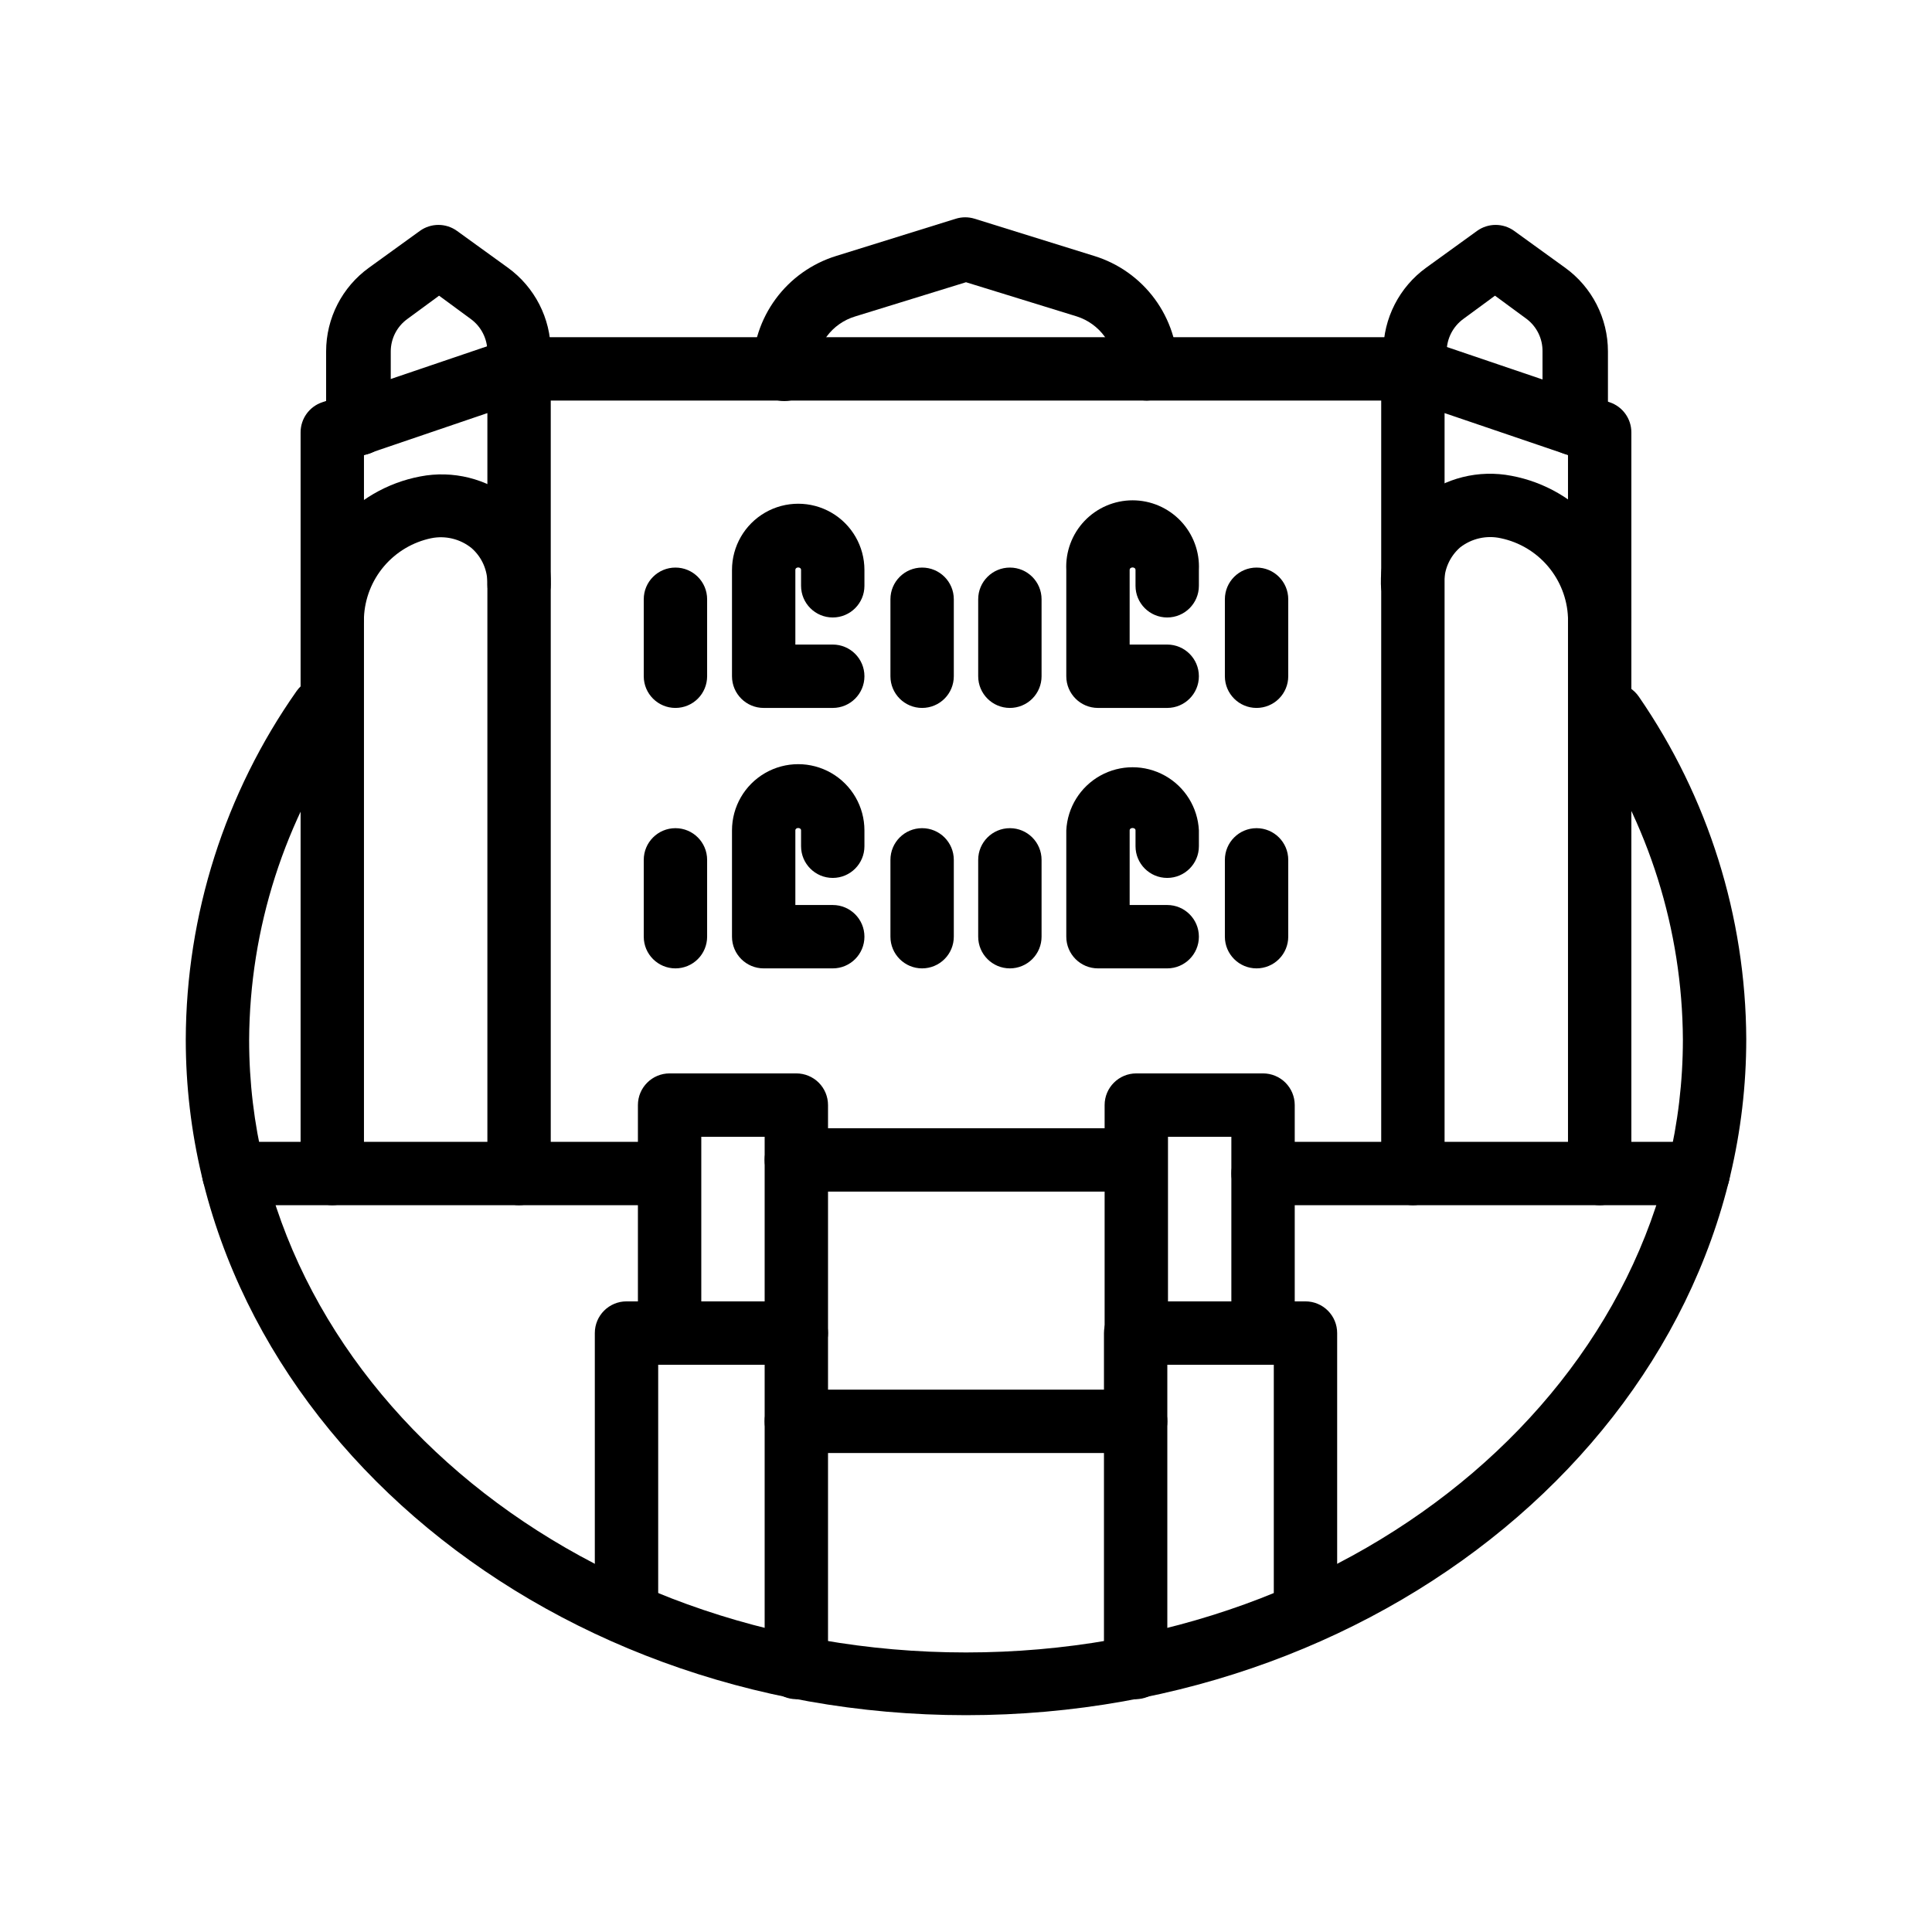 <?xml version="1.0" encoding="UTF-8"?>
<!-- Uploaded to: SVG Repo, www.svgrepo.com, Generator: SVG Repo Mixer Tools -->
<svg fill="#000000" width="800px" height="800px" version="1.1" viewBox="144 144 512 512" xmlns="http://www.w3.org/2000/svg">
 <g>
  <path d="m400 598.54c-113.99 0-206.77-80.359-206.77-179.06 0.098-33.074 10.359-65.316 29.391-92.367 2.734-3.836 8.062-4.731 11.902-1.992 3.836 2.734 4.731 8.062 1.992 11.902-17.102 24.168-26.348 53.016-26.492 82.625 0 89.469 85.227 162.27 189.98 162.27 104.75-0.004 189.98-72.762 189.98-162.44-0.152-29.062-9.062-57.402-25.566-81.324-1.266-1.844-1.746-4.113-1.336-6.309 0.41-2.199 1.676-4.141 3.516-5.406 3.84-2.629 9.082-1.652 11.715 2.184 18.398 26.691 28.32 58.312 28.465 90.727 0 98.832-92.785 179.19-206.77 179.19z"/>
  <path d="m355.04 594.3c-4.641 0-8.398-3.758-8.398-8.398v-80.23h-28.215v65.371c0 4.637-3.758 8.395-8.395 8.395-4.637 0-8.398-3.758-8.398-8.395v-73.766c0-4.641 3.762-8.398 8.398-8.398h45.008c2.227 0 4.359 0.883 5.938 2.461 1.574 1.574 2.457 3.707 2.457 5.938v88.629-0.004c0 2.231-0.883 4.363-2.457 5.938-1.578 1.578-3.711 2.461-5.938 2.461z"/>
  <path d="m444.96 594.3c-4.641 0-8.398-3.758-8.398-8.398v-88.625c0-4.641 3.758-8.398 8.398-8.398h45.004c2.231 0 4.363 0.883 5.938 2.461 1.578 1.574 2.461 3.707 2.461 5.938v73.766c0 4.637-3.758 8.395-8.398 8.395-4.637 0-8.395-3.758-8.395-8.395v-65.371h-28.215v80.23c0 2.231-0.883 4.363-2.457 5.938-1.574 1.578-3.711 2.461-5.938 2.461z"/>
  <path d="m355.04 505.67h-33.59c-4.637 0-8.395-3.758-8.395-8.395v-60.418c0-4.637 3.758-8.395 8.395-8.395h33.59c2.227 0 4.359 0.883 5.938 2.457 1.574 1.574 2.457 3.711 2.457 5.938v60.418c0 2.227-0.883 4.359-2.457 5.938-1.578 1.574-3.711 2.457-5.938 2.457zm-25.191-16.793h16.793v-43.621h-16.793z"/>
  <path d="m478.72 505.67h-33.586c-4.641 0-8.398-3.758-8.398-8.395v-60.418c0-4.637 3.758-8.395 8.398-8.395h33.586c2.227 0 4.363 0.883 5.938 2.457s2.461 3.711 2.461 5.938v60.418c0 2.227-0.887 4.359-2.461 5.938-1.574 1.574-3.711 2.457-5.938 2.457zm-25.191-16.793h16.793v-43.621h-16.793z"/>
  <path d="m444.96 529.06h-89.93c-4.641 0-8.398-3.762-8.398-8.398 0-4.637 3.758-8.395 8.398-8.395h89.93c4.637 0 8.395 3.758 8.395 8.395 0 4.637-3.758 8.398-8.395 8.398z"/>
  <path d="m444.96 459.79h-89.93c-4.641 0-8.398-3.762-8.398-8.398s3.758-8.395 8.398-8.395h89.93c4.637 0 8.395 3.758 8.395 8.395s-3.758 8.398-8.395 8.398z"/>
  <path d="m321.28 463.39h-115.33c-4.641 0-8.398-3.758-8.398-8.398 0-4.637 3.758-8.395 8.398-8.395h115.33c4.637 0 8.398 3.758 8.398 8.395 0 4.641-3.762 8.398-8.398 8.398z"/>
  <path d="m594.05 463.39h-115.33c-4.637 0-8.398-3.758-8.398-8.398 0-4.637 3.762-8.395 8.398-8.395h115.33c4.637 0 8.395 3.758 8.395 8.395 0 4.641-3.758 8.398-8.395 8.398z"/>
  <path d="m281.56 463.39c-4.637 0-8.398-3.758-8.398-8.398v-201.52l-32.707 11.129v190.39c0 4.641-3.758 8.398-8.395 8.398s-8.398-3.758-8.398-8.398v-196.44c0.012-3.594 2.305-6.785 5.711-7.938l49.457-16.793c2.566-0.871 5.398-0.449 7.598 1.133 2.203 1.57 3.516 4.102 3.527 6.805v213.23c0 2.231-0.883 4.363-2.457 5.938-1.574 1.578-3.711 2.461-5.938 2.461z"/>
  <path d="m567.93 463.39c-4.637 0-8.395-3.758-8.395-8.398v-190.39l-32.707-11.129v201.52c0 4.641-3.758 8.398-8.395 8.398-4.641 0-8.398-3.758-8.398-8.398v-213.23c0-2.715 1.312-5.258 3.519-6.832 2.211-1.574 5.043-1.984 7.606-1.105l49.457 16.793c3.406 1.152 5.703 4.344 5.711 7.938v196.44c0 2.231-0.887 4.363-2.461 5.938-1.574 1.578-3.711 2.461-5.938 2.461z"/>
  <path d="m518.44 250.16h-236.88c-4.637 0-8.398-3.758-8.398-8.395 0-4.641 3.762-8.398 8.398-8.398h236.88c4.637 0 8.395 3.758 8.395 8.398 0 4.637-3.758 8.395-8.395 8.395z"/>
  <path d="m232.06 316.03c-4.637 0-8.398-3.762-8.398-8.398 0.211-8.914 3.473-17.488 9.242-24.289s13.695-11.418 22.457-13.078c8.656-1.68 17.613 0.551 24.477 6.09 6.578 5.621 10.293 13.895 10.117 22.547 0 4.637-3.758 8.395-8.395 8.395s-8.398-3.758-8.398-8.395c0.117-3.688-1.422-7.231-4.199-9.656-3-2.422-6.926-3.375-10.703-2.606-4.879 1.023-9.277 3.641-12.504 7.445-3.223 3.801-5.086 8.566-5.301 13.547 0 2.227-0.883 4.363-2.457 5.938-1.574 1.574-3.711 2.461-5.938 2.461z"/>
  <path d="m567.93 316.03c-4.637 0-8.395-3.762-8.395-8.398-0.211-4.981-2.078-9.746-5.301-13.547-3.223-3.805-7.621-6.422-12.5-7.445-3.781-0.84-7.738 0.055-10.793 2.438-2.773 2.426-4.316 5.969-4.195 9.656 0 4.637-3.762 8.395-8.398 8.395-4.637 0-8.398-3.758-8.398-8.395-0.172-8.652 3.539-16.926 10.121-22.547 6.875-5.547 15.848-7.777 24.52-6.086 8.797 1.656 16.754 6.293 22.535 13.129 5.781 6.836 9.031 15.453 9.203 24.402 0 2.227-0.887 4.363-2.461 5.938-1.574 1.574-3.711 2.461-5.938 2.461z"/>
  <path d="m561.18 264.68c-4.637 0-8.398-3.758-8.398-8.398v-19.145c0.047-3.371-1.512-6.566-4.195-8.605l-8.398-6.172-8.398 6.172c-2.75 2.008-4.383 5.203-4.406 8.605 0 4.641-3.762 8.398-8.398 8.398s-8.395-3.758-8.395-8.398c0.02-8.797 4.25-17.051 11.375-22.207l13.477-9.742c2.934-2.113 6.894-2.113 9.824 0l13.477 9.742h0.004c7.141 5.141 11.375 13.406 11.375 22.207v19.145c0.008 2.328-0.953 4.551-2.648 6.141-1.695 1.59-3.973 2.41-6.293 2.258z"/>
  <path d="m447.95 250.16c-4.637 0-8.398-3.758-8.398-8.395-0.012-3.094-1-6.102-2.824-8.598-1.824-2.496-4.391-4.352-7.336-5.301l-29.391-9.07-29.391 9.07h0.004c-3.008 0.906-5.644 2.762-7.516 5.289-1.867 2.527-2.871 5.59-2.856 8.734 0 4.637-3.758 8.395-8.395 8.395s-8.398-3.758-8.398-8.395c-0.008-6.723 2.141-13.273 6.129-18.684 3.992-5.414 9.613-9.398 16.039-11.379l31.699-9.867v0.004c1.613-0.5 3.34-0.5 4.953 0l31.699 9.867v-0.004c6.426 1.98 12.047 5.965 16.039 11.379 3.988 5.41 6.137 11.961 6.129 18.684-0.066 4.508-3.684 8.16-8.188 8.27z"/>
  <path d="m238.82 264.68c-4.637 0-8.395-3.758-8.395-8.398v-19.145c0-8.801 4.234-17.066 11.375-22.207l13.477-9.742c2.934-2.113 6.894-2.113 9.824 0l13.477 9.742h0.004c7.125 5.156 11.355 13.41 11.375 22.207 0 4.641-3.758 8.398-8.395 8.398s-8.398-3.758-8.398-8.398c-0.023-3.402-1.656-6.598-4.406-8.605l-8.398-6.172-8.398 6.172c-2.766 1.996-4.402 5.195-4.406 8.605v19.145c0 2.289-0.93 4.477-2.578 6.062-1.648 1.582-3.871 2.426-6.156 2.336z"/>
  <path d="m364.69 331.61h-18.305c-4.641 0-8.398-3.758-8.398-8.395v-28.172c0-6.269 3.344-12.062 8.773-15.199 5.43-3.133 12.121-3.133 17.551 0 5.43 3.137 8.773 8.93 8.773 15.199v4.199c0 4.637-3.758 8.395-8.395 8.395-4.641 0-8.398-3.758-8.398-8.395v-4.199c0-0.883-1.512-0.883-1.512 0v19.773h9.91c4.637 0 8.395 3.758 8.395 8.398 0 4.637-3.758 8.395-8.395 8.395z"/>
  <path d="m323 331.61c-4.637 0-8.398-3.758-8.398-8.395v-20.406c0-4.637 3.762-8.395 8.398-8.395s8.395 3.758 8.395 8.395v20.406c0 2.227-0.883 4.363-2.457 5.938-1.574 1.574-3.711 2.457-5.938 2.457z"/>
  <path d="m388.37 331.61c-4.637 0-8.395-3.758-8.395-8.395v-20.406c0-4.637 3.758-8.395 8.395-8.395 4.641 0 8.398 3.758 8.398 8.395v20.406c0 2.227-0.883 4.363-2.461 5.938-1.574 1.574-3.707 2.457-5.938 2.457z"/>
  <path d="m453.32 331.61h-18.344c-4.641 0-8.398-3.758-8.398-8.395v-28.172c-0.234-4.809 1.512-9.504 4.832-12.992 3.32-3.484 7.926-5.461 12.738-5.461 4.816 0 9.418 1.977 12.738 5.461 3.32 3.488 5.066 8.184 4.832 12.992v4.199c0 4.637-3.758 8.395-8.398 8.395-4.637 0-8.395-3.758-8.395-8.395v-4.199c0-0.883-1.555-0.883-1.555 0v19.773h9.949c4.641 0 8.398 3.758 8.398 8.398 0 4.637-3.758 8.395-8.398 8.395z"/>
  <path d="m411.63 331.61c-4.637 0-8.398-3.758-8.398-8.395v-20.406c0-4.637 3.762-8.395 8.398-8.395 4.637 0 8.395 3.758 8.395 8.395v20.406c0 2.227-0.883 4.363-2.457 5.938-1.574 1.574-3.711 2.457-5.938 2.457z"/>
  <path d="m477 331.61c-4.637 0-8.395-3.758-8.395-8.395v-20.406c0-4.637 3.758-8.395 8.395-8.395 4.641 0 8.398 3.758 8.398 8.395v20.406c0 2.227-0.887 4.363-2.461 5.938-1.574 1.574-3.711 2.457-5.938 2.457z"/>
  <path d="m364.69 400.63h-18.305c-4.641 0-8.398-3.762-8.398-8.398v-28.172c0-6.269 3.344-12.062 8.773-15.195 5.43-3.137 12.121-3.137 17.551 0 5.43 3.133 8.773 8.926 8.773 15.195v4.199c0 4.637-3.758 8.398-8.395 8.398-4.641 0-8.398-3.762-8.398-8.398v-4.199c0-0.84-1.512-0.84-1.512 0v19.773h9.91v0.004c4.637 0 8.395 3.758 8.395 8.395s-3.758 8.398-8.395 8.398z"/>
  <path d="m323 400.63c-4.637 0-8.398-3.762-8.398-8.398v-20.359c0-4.641 3.762-8.398 8.398-8.398s8.395 3.758 8.395 8.398v20.363-0.004c0 2.227-0.883 4.363-2.457 5.938s-3.711 2.461-5.938 2.461z"/>
  <path d="m388.37 400.63c-4.637 0-8.395-3.762-8.395-8.398v-20.359c0-4.641 3.758-8.398 8.395-8.398 4.641 0 8.398 3.758 8.398 8.398v20.363-0.004c0 2.227-0.883 4.363-2.461 5.938-1.574 1.574-3.707 2.461-5.938 2.461z"/>
  <path d="m453.32 400.63h-18.344c-4.641 0-8.398-3.762-8.398-8.398v-28.172c0.297-6.07 3.711-11.562 9.023-14.516 5.316-2.953 11.777-2.953 17.094 0s8.727 8.445 9.023 14.516v4.199c0 4.637-3.758 8.398-8.398 8.398-4.637 0-8.395-3.762-8.395-8.398v-4.199c0-0.84-1.555-0.84-1.555 0v19.773l9.949 0.004c4.641 0 8.398 3.758 8.398 8.395s-3.758 8.398-8.398 8.398z"/>
  <path d="m411.63 400.63c-4.637 0-8.398-3.762-8.398-8.398v-20.359c0-4.641 3.762-8.398 8.398-8.398 4.637 0 8.395 3.758 8.395 8.398v20.363-0.004c0 2.227-0.883 4.363-2.457 5.938-1.574 1.574-3.711 2.461-5.938 2.461z"/>
  <path d="m477 400.63c-4.637 0-8.395-3.762-8.395-8.398v-20.359c0-4.641 3.758-8.398 8.395-8.398 4.641 0 8.398 3.758 8.398 8.398v20.363-0.004c0 2.227-0.887 4.363-2.461 5.938-1.574 1.574-3.711 2.461-5.938 2.461z"/>
 </g>
</svg>